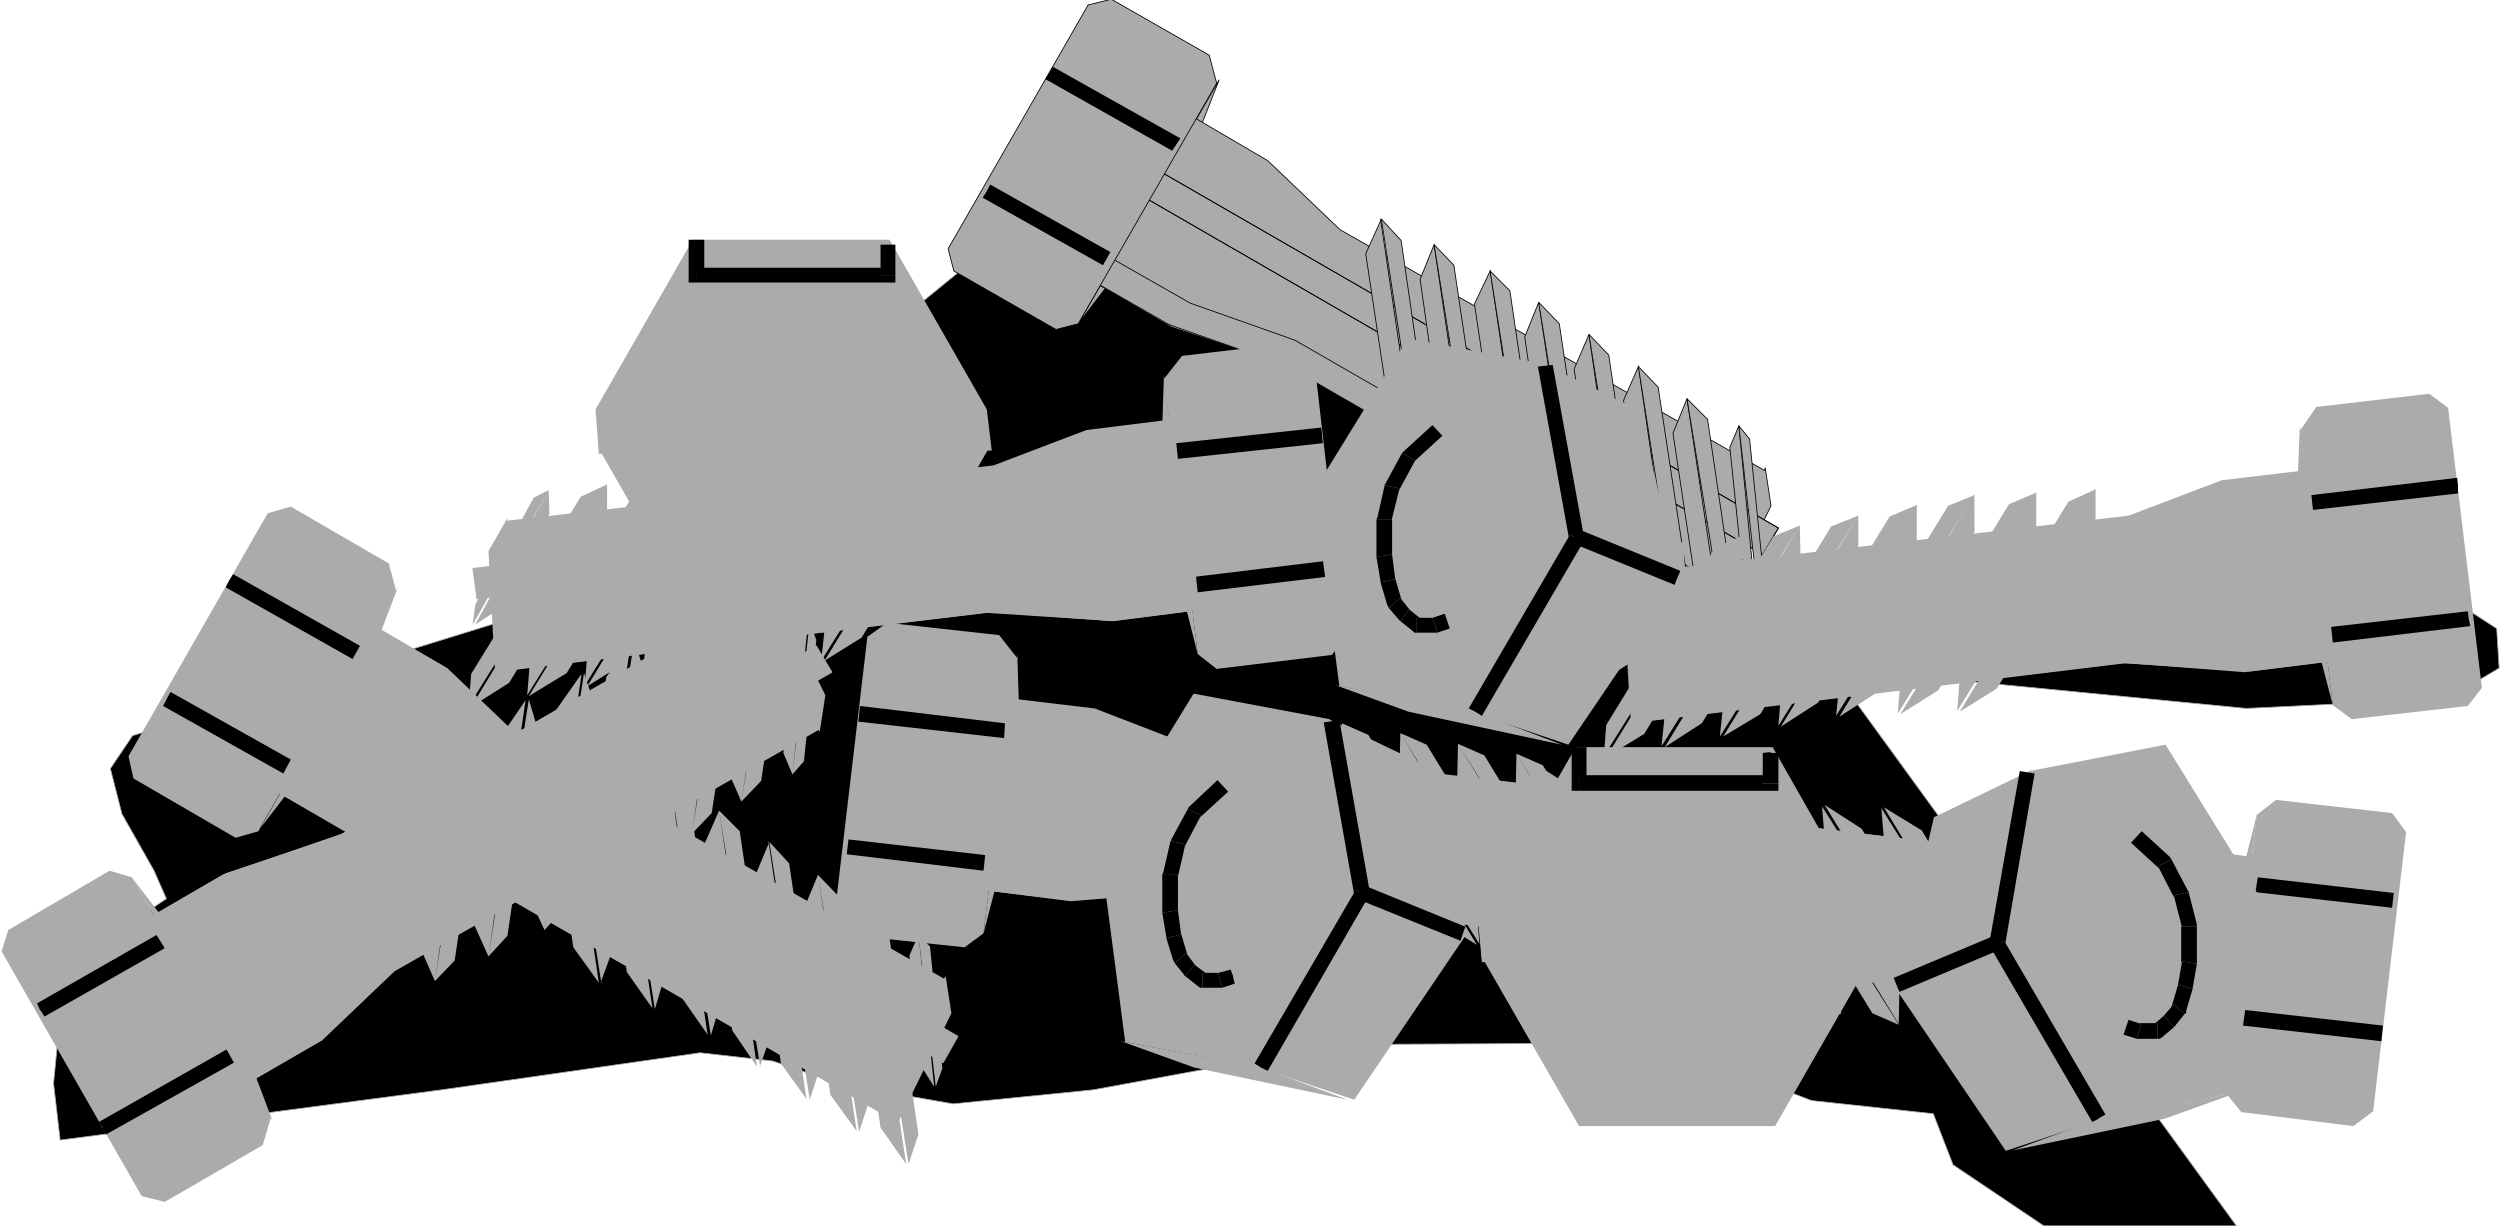 <svg xmlns="http://www.w3.org/2000/svg" fill-rule="evenodd" height="240.475" preserveAspectRatio="none" stroke-linecap="round" viewBox="0 0 3035 1488" width="490.455"><style>.pen0{stroke:#000;stroke-width:1;stroke-linejoin:round}.brush1{fill:#000}.pen1{stroke:none}.pen2{stroke:#ababab;stroke-width:1;stroke-linejoin:round}.brush2{fill:#ababab}</style><path class="pen1 brush1" d="m148 988 39 69 15 34-102 68-27 75-8 81 8 69 463-61 314-45 88 10 82 28 137 24 170-17 299-55 389-2 99 37 85 33 148 16 24 62 110 74h234l-492-677 504 49 245-12 62-37-3-48-59-38-856-37-726-542-725 591-504 156-27 40 14 55z"/><path class="pen2" fill="none" d="m148 988 39 69 15 34-102 68-27 75-8 81 8 69 463-61 314-45 88 10 82 28 137 24 170-17 299-55 389-2 99 37 85 33 148 16 24 62 110 74h234l-492-677 504 49 245-12 62-37-3-48-59-38-856-37-726-542-725 591-504 156-27 40 14 55h0"/><path class="pen1 brush2" d="m1309 393 95-124 30-55 46-117-171 296z"/><path class="pen0" fill="none" d="m1309 393 95-124 30-55 46-117-171 296h0"/><path class="pen1 brush2" d="m2143 568 7 46-65 133-525-304-138-46-139-81 116-203 140 82 88 84 515 292 1-3z"/><path class="pen0" fill="none" d="m2143 568 7 46-65 133-525-304-138-46-139-81 116-203 140 82 88 84 515 292 1-3h0"/><path class="pen1 brush2" d="m1326 203 18-32 815 470-19 32-814-470z"/><path class="pen0" fill="none" d="m1326 203 18-32 815 470-19 32-814-470h0"/><path class="pen0" fill="none" d="m1326 203 18-32 815 470-19 32-814-470"/><path class="pen1 brush2" d="m1283 316 136 78 145 51 518 299 20-38h-21l-509-293-127-45-144-82-18 30z"/><path class="pen0" fill="none" d="m1283 316 136 78 145 51 518 299 20-38h-21l-509-293-127-45-144-82-18 30h0"/><path class="pen1 brush2" d="m1676 266 46 311-30-43-34-226 19-42h-1z"/><path class="pen0" fill="none" d="m1676 266 46 311-30-43-34-226 19-42h0"/><path class="pen1 brush2" d="m1725 577 12-36-36-249-24-26 48 311z"/><path class="pen0" fill="none" d="m1725 577 12-36-36-249-24-26 48 311h0"/><path class="pen1 brush2" d="m1741 297 46 310-31-43-32-225 17-42z"/><path class="pen0" fill="none" d="m1741 297 46 310-31-43-32-225 17-42h0"/><path class="pen1 brush2" d="m1791 608 11-37-37-249-24-25 50 311z"/><path class="pen0" fill="none" d="m1791 608 11-37-37-249-24-25 50 311h0"/><path class="pen1 brush2" d="m1809 328 46 311-31-43-34-227 19-40v-1z"/><path class="pen0" fill="none" d="m1809 328 46 311-31-43-34-227 19-40h0"/><path class="pen1 brush2" d="m1858 640 12-36-37-251-24-24 49 311z"/><path class="pen0" fill="none" d="m1858 640 12-36-37-251-24-24 49 311h0"/><path class="pen1 brush2" d="m1868 367 47 312-31-44-33-226 17-42z"/><path class="pen0" fill="none" d="m1868 367 47 312-31-44-33-226 17-42h0"/><path class="pen1 brush2" d="m1918 679 12-37-37-249-25-26 50 312z"/><path class="pen0" fill="none" d="m1918 679 12-37-37-249-25-26 50 312h0"/><path class="pen1 brush2" d="m1929 406 45 311-30-44-33-225 18-42z"/><path class="pen0" fill="none" d="m1929 406 45 311-30-44-33-225 18-42h0"/><path class="pen1 brush2" d="m1979 719 11-37-37-251-24-25 50 313z"/><path class="pen0" fill="none" d="m1979 719 11-37-37-251-24-25 50 313h0"/><path class="pen1 brush2" d="m1989 444 45 313-30-44-33-227 18-41v-1z"/><path class="pen0" fill="none" d="m1989 444 45 313-30-44-33-227 18-41h0"/><path class="pen1 brush2" d="m2038 757 13-37-38-250-24-25 49 313v-1z"/><path class="pen0" fill="none" d="m2038 757 13-37-38-250-24-25 49 313h0"/><path class="pen1 brush2" d="m2048 484 47 312-30-44-34-226 17-42z"/><path class="pen0" fill="none" d="m2048 484 47 312-30-44-34-226 17-42h0"/><path class="pen1 brush2" d="m2098 796 12-36-37-251-25-25 51 312h-1z"/><path class="pen0" fill="none" d="m2098 796 12-36-37-251-25-25 51 312h0"/><path class="pen1 brush2" d="m2111 517 18 186-15-25-14-135 11-26z"/><path class="pen0" fill="none" d="m2111 517 18 186-15-25-14-135 11-26h0"/><path class="pen1 brush2" d="m2132 703 7-23-15-147-13-16 21 186z"/><path class="pen0" fill="none" d="m2132 703 7-23-15-147-13-16 21 186h0"/><path class="pen1 brush2" d="m1309 393 168-292-9-34-119-68-28 7-170 296 7 27 124 71 27-7z"/><path class="pen0" fill="none" d="m1309 393 168-292-9-34-119-68-28 7-170 296 7 27 124 71 27-7h0"/><path class="pen1 brush1" d="m1274 88-5 8 154 87 10-15-155-87-4 7zm-76 144-5 8 146 82 9-16-146-82-4 8z"/><path class="pen1 brush2" d="m314 1008 94-122 30-55 45-118-169 296v-1z"/><path class="pen1 brush2" d="m1148 1185 7 45-65 133-526-303-137-47-140-80 117-203 139 81 89 85 514 292 2-3z"/><path class="pen1 brush2" d="m330 819 18-31 815 470-18 32-815-471z"/><path class="pen2" fill="none" d="m330 819 18-31 815 470-18 32-815-471"/><path class="pen1 brush2" d="m287 933 136 79 146 50 517 299 21-38h-21l-509-294-128-44-143-83-19 31z"/><path class="pen1 brush2" d="m681 882 46 311-31-43-33-226 18-41v-1z"/><path class="pen1 brush2" d="m729 1193 13-35-37-250-24-25 49 310h-1zm17-280 46 311-31-44-33-225 18-42zm49 312 11-37-36-250-24-25 49 312zm18-280 46 311-30-43-35-227 19-41zm50 312 11-37-37-250-24-25 50 312zm10-273 46 311-30-44-34-226 18-41zm49 312 13-37-37-250-25-25 50 312h-1zm11-274 46 312-31-43-32-226 18-43h-1zm50 313 12-37-37-250-24-26 49 313zm10-273 47 311-32-44-32-226 17-41zm50 312 12-37-38-250-24-25 50 312zm10-274 47 313-31-44-34-227 18-41v-1z"/><path class="pen1 brush2" d="m1103 1413 12-36-37-251-25-25 50 312zm12-279 19 185-16-25-14-134 11-25v-1z"/><path class="pen1 brush2" d="m1136 1319 8-22-15-148-14-14 21 184zm-822-311 167-290-9-34-119-69-28 8-169 295 6 27 124 72 28-8v-1z"/><path class="pen1 brush1" d="m278 705-4 8 154 87 9-16-154-87-5 8zm-76 144-4 8 146 82 9-17-146-82-5 9z"/><path class="pen1 brush2" d="m2832 856-39-150-6-63 5-126 40 339z"/><path class="pen1 brush2" d="m1994 691-23 39 9 148 601-73 144 11 161-20-29-232-160 19-113 43-589 68-1-3z"/><path class="pen1 brush2" d="m2891 675-5-37-934 114 5 37 934-114z"/><path class="pen2" fill="none" d="m2891 675-5-37-934 114 5 37 934-114"/><path class="pen1 brush2" d="m2886 796-156 19-154-10-593 72-5-43 20 8 584-71 135 10 165-21 4 36z"/><path class="pen1 brush2" d="m2543 594-164 270 45-28 120-195v-47h-1z"/><path class="pen1 brush2" d="m2376 863 3-38 132-216 33-15-168 269zm95-265-164 269 46-29 119-195v-45h-1z"/><path class="pen1 brush2" d="m2304 865 3-38 132-215 33-14-168 268v-1zm93-265-164 270 45-29 119-195v-46z"/><path class="pen1 brush2" d="m2229 869 4-39 132-216 32-13-168 268zm97-256-164 269 45-29 120-195v-45h-1z"/><path class="pen1 brush2" d="m2159 881 3-38 132-216 33-14-168 268zm97-255-164 268 45-27 119-196v-45zm-168 267 4-38 131-216 33-13-168 268v-1zm97-255-164 269 45-29 120-194-1-46zm-168 268 4-38 132-217 32-13-168 268zm98-256-165 269 46-28 119-195v-46zm-168 268 3-38 132-215 33-15-168 268zm97-261-89 163 25-16 65-119-1-28zm-92 161 3-22 72-130 17-9-92 161zm880 38-40-333 20-29 137-16 23 17 41 340-17 22-141 16-23-17z"/><path class="pen1 brush1" d="m2984 589-1-9-177 21 2 18 176-20v-10zm13 162-1-9-166 19 2 19 167-20-2-9z"/><path class="pen1 brush2" d="m1454 794-38-150-7-63 4-126 41 339z"/><path class="pen1 brush2" d="m616 629-23 40 8 147 602-73 145 11 160-20-28-232-161 20-113 43-590 67v-3z"/><path class="pen1 brush2" d="m1512 614-3-37-935 113 5 37 933-113z"/><path class="pen2" fill="none" d="m1512 614-3-37-935 113 5 37 933-113"/><path class="pen1 brush2" d="m1508 734-156 20-154-10-594 71-4-43 20 9 584-71 134 10 165-21 5 35z"/><path class="pen1 brush2" d="m1165 534-164 268 45-28 119-195v-45zM997 802l4-38 132-217 32-13-168 268zm96-266L929 805l45-28 120-195v-46h-1z"/><path class="pen1 brush2" d="m926 804 3-39 133-215 32-14-168 268zm93-265L855 808l45-28 119-196v-45zM851 807l4-38 132-216 32-14-168 268zm97-256L784 820l45-28 119-195v-46zM780 820l4-39 132-216 32-14-167 269h-1zm97-257L713 833l45-28 119-196v-46z"/><path class="pen1 brush2" d="m710 831 3-37 132-216 32-14-167 268v-1zm97-255L642 845l46-28 119-195v-46zM640 844l3-37 132-217 32-14-167 268zm96-256L572 858l46-29 119-195v-46h-1z"/><path class="pen1 brush2" d="m569 857 3-39 133-215 32-15-168 269zm97-262-89 163 25-16 65-118-1-29zm-92 162 3-23 71-130 18-9-92 163v-1zm880 37-41-334 22-28 136-16 24 18 39 339-17 22-140 17-23-18z"/><path class="pen1 brush1" d="m1605 528-1-9-176 19 2 19 176-19-1-9v-1zm14 162-2-10-165 20 2 19 166-20-1-9z"/><path class="pen1 brush2" d="m2740 988-38 151-7 63 4 125 41-338v-1z"/><path class="pen1 brush2" d="m1903 1154-24-40 9-148 601 74 145-12 160 20-29 232-159-19-114-43-589-68v4z"/><path class="pen1 brush2" d="m2799 1169-4 37-934-114 4-37 934 114z"/><path class="pen2" fill="none" d="m2799 1169-4 37-934-114 4-37 934 114"/><path class="pen1 brush2" d="m2794 1048-155-20-155 11-593-72-5 43 21-8 583 71 134-10 166 21 4-36z"/><path class="pen1 brush2" d="m2451 1249-164-269 46 28 118 196v46-1zm-167-268 3 38 132 215 32 16-167-269zm96 265-165-269 45 29 120 195v45zm-168-267 3 38 133 216 32 13-168-267zm93 264-164-268 45 27 120 196-1 46v-1zm-168-267 3 37 133 217 32 14-168-268zm98 255-165-269 45 29 120 195v45zm-169-268 4 38 132 217 33 13-169-268zm98 256-165-270 46 29 120 196-1 45zm-168-268 3 38 133 216 32 14-168-268zm98 255-166-269 46 29 120 194v47-1zm-168-268 3 38 132 216 33 15-168-269zm97 256-164-270 45 29 119 196v45zm-167-268 3 38 132 216 32 14-167-268zm96 261-89-163 25 17 65 119-1 27zm-92-162 3 23 71 131 18 8-91-162h-1zm880-37-41 335 22 27 136 17 24-18 40-339-17-23-141-16-23 18v-1z"/><path class="pen1 brush1" d="m2892 1254 1-9-177-20-2 19 177 20 1-10zm13-161 1-9-165-19-3 18 166 19 1-9z"/><path class="pen1 brush2" d="m1194 1133 39-150 6-63-4-126-41 339z"/><path class="pen1 brush2" d="m2031 968 24 39-8 148-602-73-145 12-159-20 28-233 160 19 114 44 588 68v-4z"/><path class="pen1 brush2" d="m1135 952 4-36 934 113-4 38-934-115z"/><path class="pen2" fill="none" d="m1135 952 4-36 934 113-4 38-934-115"/><path class="pen1 brush2" d="m1140 1074 156 19 154-10 593 71 5-42-21 8-583-71-135 10-164-22-4 37h-1z"/><path class="pen1 brush2" d="m1483 872 164 270-45-29-119-195v-46zm167 269-3-39-132-215-32-15 167 269zm-96-266 165 269-45-28-120-195 1-46h-1zm168 267-3-38-133-215-31-14 167 267zm-93-264 164 269-45-28-119-195v-46zm167 268-3-38-132-216-32-14 167 268zm-96-256 164 270-46-29-119-195 1-46zm167 268-3-38-132-216-32-14 167 268zm-97-255 164 269-45-28-120-196 1-45zm167 268-3-38-132-216-32-14 167 268zm-96-256 164 269-45-28-120-195 1-46zm167 269-3-39-132-216-32-14 167 269zm-97-257 165 270-46-28-119-196v-46zm168 268-3-37-132-216-33-15 168 269v-1zm-97-261 89 164-25-17-65-119 1-28zm91 162-2-22-72-131-17-9 91 162zm-879 37 41-334-22-28-136-15-24 17-40 339 18 23 140 15 23-17z"/><path class="pen1 brush1" d="m1043 867-1 9 177 20 1-18-176-21-1 10zm-14 161-1 9 166 20 2-19-166-19-1 9z"/><path class="pen1 brush2" d="m1913 907-119 207 5 54 477-4-6-50-118-207h-239z"/><path class="pen1 brush2" d="m1917 954-119 206 119 207h238l119-207-119-206h-238z"/><path class="pen1 brush2" d="m2148 1160-1-4v-7l-1-4v-4l-1-3-1-4-1-4v-3l-2-4-1-3-1-4-2-3-1-4-2-3-2-4-2-3-2-3-2-3-3-3-2-3-2-3-3-3-3-3-2-2-3-3-3-2-3-3-3-2-3-2-3-2-4-2-3-2-4-2-3-1-3-2-4-1-3-2-4-1h-4l-3-2h-4l-3-1h-4l-4-1h-8l-4-1-3 1h-8l-3 1h-4l-4 1h-4l-3 2h-4l-4 1-3 2-4 1-3 2-4 1-3 2-4 2-3 2-3 2-3 2-3 2-3 3-3 2-3 3-2 2-4 3-2 3-2 3-3 3-2 3-2 3-2 3-2 3-2 4-2 3-2 4-1 3-1 4-1 3-1 4-2 3v4l-1 4-1 3-1 4v11l-1 4 1 4v11l1 4 1 4 1 3v4l2 3 1 4 1 4 1 4 1 3 2 3 2 4 2 3 2 3 2 3 2 3 2 4 3 3 2 2 2 3 4 3 2 3 3 2 3 3 3 2 3 2 3 2 3 2 3 2 4 2 3 2 4 1 3 2 4 1 3 2 4 1 4 1 3 1 4 1h4l4 1h3l4 1h15l4-1h4l4-1h3l4-1 3-1 4-1 4-1 3-2 4-1 3-2 3-1 4-2 3-2 4-2 3-2 3-2 3-2 3-2 3-3 3-2 2-3 3-3 3-3 2-2 2-3 3-4 2-3 2-3 2-3 2-3 2-4 1-3 2-3 1-4 1-4 2-4v-3l1-4 1-3 1-4v-4l1-3v-8l1-4z"/><path class="pen1 brush2" d="M2142 1160v-11l-1-4-1-4v-3l-1-4-1-3-1-4-1-4-2-3-1-4-2-3-1-3-2-4-2-3-2-3-2-3-3-3-2-3-2-3-3-3-2-3-3-2-3-3-3-3-2-2-4-2-3-2-3-2-3-2-4-2-3-1-3-2-4-1-4-2-3-1-4-1-3-1-4-1h-3l-5-1-3-1h-23l-3 1-4 1h-4l-4 1-3 1-4 1-3 1-4 2-4 1-3 2-3 1-4 2-3 2-3 2-3 2-3 2-3 2-3 3-3 3-3 2-2 3-3 3-2 3-3 3-2 3-2 3-2 3-2 3-2 4-1 3-2 3-1 4-2 3-1 4-1 4-1 3-1 4-1 3v4l-1 4v23l1 3v4l1 4 1 3 1 4 1 3 1 4 2 3 1 4 2 3 1 4 2 3 2 3 2 4 2 3 2 3 3 3 2 3 3 2 2 3 3 3 3 2 3 3 3 2 3 2 3 2 3 2 3 2 4 2 3 2 3 1 4 2 4 1 3 1 4 1 3 1 4 1 4 1 4 1h29l5-1 3-1 4-1 3-1 4-1 3-1 4-1 4-2 3-1 3-2 4-2 3-2 3-2 3-2 4-2 2-2 3-3 3-2 3-3 2-3 3-2 2-3 2-3 3-3 2-3 2-4 2-3 2-3 1-4 2-3 1-4 2-3 1-4 1-3 1-4 1-3v-4l1-4 1-3v-12z"/><path class="pen1 brush1" d="m1917 941 9 10v-44h-18v44l9 9-9-9v9h9v-19z"/><path class="pen1 brush1" d="m2140 950 10-9h-233v19h233l9-9-9 9h9v-9h-19v-1z"/><path class="pen1 brush1" d="m2149 913-9 1v37h19v-37h-9l-1-1z"/><path class="pen1 brush2" d="M841 291 723 497l4 54 477-4-6-50-118-206H841z"/><path class="pen1 brush2" d="M845 338 726 543l119 207h238l118-207-118-205H845z"/><path class="pen1 brush2" d="M1076 543v-11l-1-4-1-4v-3l-1-4-1-3-1-4-1-4-1-4-2-3-1-4-2-3-2-4-2-3-1-3-3-3-2-3-2-3-2-3-3-3-2-3-3-3-3-2-3-3-2-2-3-3-4-2-2-3-4-1-3-2-4-2-3-2-3-1-4-2-3-1-4-1-3-2-4-1-4-1h-4l-4-1-3-1h-12l-3-1-4 1h-12l-4 1-3 1h-4l-3 1-4 1-4 2-4 1-3 1-4 2-3 1-3 2-4 2-3 2-3 1-3 3-3 2-3 3-3 2-3 3-3 2-3 3-2 3-3 3-2 3-2 3-2 3-2 3-2 3-3 3-1 4-2 3-1 4-2 3-1 4-1 4-1 4-1 3-1 4-1 3v4l-1 4v23l1 4v4l1 3 1 4 1 3 1 4 1 4 1 3 2 3 1 4 2 3 1 4 3 3 2 4 2 3 2 3 2 3 2 3 3 3 2 3 3 2 3 3 3 3 3 2 3 3 3 2 3 2 3 2 3 2 4 2 3 2 3 1 4 2 3 1 4 1 4 2 4 1 3 1 4 1h3l4 1h31l3-1h4l4-1 4-1 4-1 3-2 4-1 3-1 4-2 3-1 3-2 4-2 3-2 4-2 2-2 4-2 3-3 2-2 3-3 3-3 3-2 2-3 3-3 2-3 2-3 2-3 3-3 1-4 2-3 2-4 2-3 1-4 2-3 1-3 1-4 1-4 1-3 1-4v-3l1-4 1-4v-8l1-4h-1z"/><path class="pen1 brush2" d="M1070 543v-14l-1-4-1-4-1-4-1-3-1-4-1-4-1-3-2-4-1-3-2-4-2-3-2-3-2-3-2-3-2-3-2-3-3-3-2-3-3-3-3-2-3-3-3-2-3-3-3-2-3-2-3-2-3-2-4-2-3-1-3-2-4-2-3-1-4-1-4-1-4-1-3-1h-4l-3-1h-4l-4-1h-15l-4 1h-3l-4 1h-4l-4 1-3 1-4 1-3 1-4 1-4 2-3 2-3 1-4 2-3 2-3 2-3 2-3 2-3 3-3 2-3 3-3 2-3 3-2 3-2 3-3 3-2 3-2 3-2 3-2 3-2 3-1 4-2 3-2 4-1 3-1 4-1 4-1 3-1 4-1 4v4l-1 3v22l1 4v4l1 4 1 4 1 3 1 4 1 3 1 4 2 3 2 4 1 3 2 3 2 4 2 3 2 3 2 3 3 3 2 3 2 3 3 3 3 2 3 3 3 2 3 3 3 2 3 2 3 2 3 1 4 3 3 1 3 2 4 1 4 2 3 1 4 1 3 1h4l4 1 4 1h3l4 1h15l4-1h4l3-1 4-1h3l4-1 4-1 4-1 3-2 4-1 3-2 3-1 4-3 3-1 3-2 3-2 3-2 3-3 3-2 3-3 3-2 3-3 2-3 3-3 2-3 2-3 2-3 2-3 2-4 2-3 2-3 1-4 2-3 1-4 1-3 1-4 1-3 1-4 1-4 1-4v-15z"/><path class="pen1 brush1" d="m845 325 10 9v-43h-19v43l9 9-9-9v9h9v-18z"/><path class="pen1 brush1" d="m1069 334 9-9H845v18h233l9-9-9 9h9v-9h-18z"/><path class="pen1 brush1" d="M1078 297h-9v37h18v-37h-9z"/><path class="pen1 brush2" d="m1730 929 49 207-135 199-128-43-39-215 136-204 117 56z"/><path class="pen1 brush2" d="m1614 873 39 214-121 210-166-32-31-237 114-186 165 31z"/><path class="pen1 brush2" d="m1636 1335-186-39-89-32 170 32 105 39zm-210-279 3-10 3-11 3-10 4-9 4-10 5-9 5-8 5-7 6-7 6-7 6-5 6-5 6-3 6-4 7-1 5-2h6l6 1 6 2 6 2 5 4 5 4 5 5 4 7 3 6 4 7 3 9 2 7 1 10 2 9v10l1 11-1 10-1 11-1 10-2 10-2 10-3 11-3 10-4 9-4 10-5 9-6 8-5 7-6 7-5 6-6 6-6 4-7 4-6 2-6 3-6 1h-12l-6-2-5-2-5-3-5-5-4-5-5-6-3-7-3-8-3-8-3-8-2-9-1-9-1-10v-11l1-11v-9l2-11 1-10z"/><path class="pen1 brush1" d="m1458 990-2 3 35-32-13-14-34 32-2 3 2-3-1 1-1 2 16 8z"/><path class="pen1 brush1" d="m1439 1025-1 3 20-38-16-8-20 37-1 2 1-2v1l-1 1 18 4z"/><path class="pen1 brush1" d="M1430 1062v2l9-39-18-4-9 39-1 2 1-2-1 1v1h19z"/><path class="pen1 brush1" d="m1429 1105 1 2v-45h-19v46l19-3h-1z"/><path class="pen1 brush1" d="M1434 1134v1l-4-30-19 3 5 30v1l18-5z"/><path class="pen1 brush1" d="m1440 1157 2 4-8-27-18 5 8 26 2 4-2-4 1 2 1 2 14-12z"/><path class="pen1 brush1" d="m1450 1171 2 2-12-16-14 12 12 15 1 1-1-1v1h1l11-14z"/><path class="pen1 brush1" d="m1459 1181 7 2-16-12-11 14 15 12 6 2-6-2 3 2h3v-18h-1z"/><path class="pen1 brush1" d="M1479 1181h3-22v18h24-2 2l-5-18z"/><path class="pen1 brush1" d="m1497 1185-3-8-15 4 5 18 15-5-2-8v-1zm164-96 2-6-37-209-19 3 37 209 2-6 15 9 2-3v-3l-2 6z"/><path class="pen1 brush1" d="m1531 1296 8 4 122-211-15-9-123 211 8 5z"/><path class="pen1 brush1" d="m1776 1133 3-8-125-51-7 17 126 51 3-9z"/><path class="pen1 brush2" d="m1990 498 49 207-135 199-128-43-39-216 135-204 118 57z"/><path class="pen1 brush2" d="m1874 442 40 214-122 210-166-33-31-237 114-185 166 31h-1z"/><path class="pen1 brush2" d="m1896 904-186-40-88-32 169 32 105 40zm-210-280 3-10 3-10 3-10 4-10 4-9 5-9 5-8 6-8 5-7 6-6 7-5 5-5 6-4 7-3 6-2 6-1h12l5 2 6 4 5 3 5 4 4 5 5 6 3 6 4 7 2 9 3 8 2 9 1 10 1 10 1 10-2 11v11l-1 10-2 9-3 11-3 10-3 11-5 9-3 10-5 8-5 9-5 7-6 7-6 5-6 6-6 5-6 3-6 4-7 2-6 1h-11l-7-2-5-3-5-3-5-5-5-5-4-6-4-7-3-7-3-8-2-8-2-10-1-9-1-10v-21l2-10 1-10 2-11h-1z"/><path class="pen1 brush1" d="m1718 559-2 2 35-32-12-13-35 32-2 2 2-2-1 1-1 1 16 9z"/><path class="pen1 brush1" d="m1699 593-1 3 20-37-16-9-20 37-1 2 1-2-1 1v1l18 4z"/><path class="pen1 brush1" d="m1690 631-1 2 10-40-18-4-9 40-1 2 1-2-1 1v1h19z"/><path class="pen1 brush1" d="M1690 673v2-44h-19v45l19-3z"/><path class="pen1 brush1" d="M1694 702v2l-4-31-19 3 5 30v1l18-4v-1z"/><path class="pen1 brush1" d="m1700 726 2 4-8-27-18 4 8 27 2 4-2-4 1 2 1 2 14-12z"/><path class="pen1 brush1" d="m1711 740 1 1-12-15-14 12 12 14 2 2-2-2 1 1 1 1 11-14z"/><path class="pen1 brush1" d="m1720 750 6 2-15-12-11 14 15 12 5 2-5-2 2 2h3v-18z"/><path class="pen1 brush1" d="M1739 750h3-22v18h25-3 3l-6-18z"/><path class="pen1 brush1" d="m1757 754-3-9-15 5 6 18 15-5-3-9zm165-96 1-6-38-209-18 2 38 210 1-6 16 9 2-3-1-3-1 6z"/><path class="pen1 brush1" d="m1791 864 8 5 123-211-16-9-123 211 8 4z"/><path class="pen1 brush1" d="m2036 702 4-9-125-51-7 17 125 51 3-8z"/><path class="pen1 brush2" d="m2348 991-48 207 135 199 127-42 39-217-135-203-118 57v-1z"/><path class="pen1 brush2" d="m2464 936-39 213 122 210 165-32 32-237-115-186-165 32z"/><path class="pen1 brush2" d="m2441 1397 187-39 89-32-169 32-106 39h-1zm211-280-2-10-4-11-3-10-4-9-4-9-5-9-5-9-5-7-6-7-6-6-6-5-6-4-6-5-6-3-7-1-6-2h-11l-6 2-6 4-5 3-5 4-4 5-5 6-4 7-3 7-3 8-2 8-2 10-1 9-1 10v21l1 11 2 10 1 9 3 11 3 11 3 10 4 10 4 9 6 9 4 8 6 7 6 8 5 5 6 5 6 4 6 5 7 2 6 2 6 1h12l6-1 5-3 5-3 5-5 5-5 4-6 4-7 2-6 4-9 2-8 2-10 2-9v-30l-1-11-2-10-1-10v-1z"/><path class="pen1 brush1" d="m2636 1043-1-2-35-32-13 14 35 32-2-3 16-9-1-1v-1l1 2z"/><path class="pen1 brush1" d="m2657 1083-1-2-20-38-16 9 19 37v-2l18-4v-1l-1-1 1 2z"/><path class="pen1 brush1" d="M2667 1124v-2l-10-39-18 4 10 39-1-1h19v-3 3-1z"/><path class="pen1 brush1" d="M2667 1170v-45h-19v44l1-2 18 3z"/><path class="pen1 brush1" d="M2662 1200v-1l5-29-18-3-5 29 18 4z"/><path class="pen1 brush1" d="m2652 1231 2-4 8-27-18-4-8 27 3-4 13 12 2-1v-3l-2 4z"/><path class="pen1 brush1" d="m2639 1247 1-1 12-15-13-12-13 15 1-1 12 14z"/><path class="pen1 brush1" d="m2619 1261 6-2 14-12-12-14-14 12 6-3v19h3l3-2-6 2z"/><path class="pen1 brush1" d="M2594 1261h25v-19h-23l3 1-5 18h2-2z"/><path class="pen1 brush1" d="m2581 1247-3 9 16 5 5-18-15-5-3 9zm-148-105 1 6 36-209-18-3-37 209 2 6-2-6v4l2 2 16-9z"/><path class="pen1 brush1" d="m2547 1358 9-5-123-211-16 9 123 211 8-4h-1z"/><path class="pen1 brush1" d="m2302 1195 4 9 124-52-7-17-124 52 3 8z"/><path class="pen1 brush2" d="m160 1065 95 124 31 53 45 119-171-296z"/><path class="pen1 brush2" d="m995 889 7-45-66-133-524 303-138 46-139 81 116 203 140-81 88-84 515-293 1 3z"/><path class="pen1 brush2" d="m177 1254 18 32 815-470-19-32-814 470z"/><path class="pen2" fill="none" d="m177 1254 18 32 815-470-19-32-814 470"/><path class="pen1 brush2" d="m134 1141 136-79 145-50 518-299 21 38h-21l-510 294-127 44-144 83-17-31h-1z"/><path class="pen1 brush2" d="m528 1191 45-311-30 44-33 226 18 41zm49-311 12 36-37 250-24 25 49-311zm16 281 45-311-30 44-34 225 19 42zm49-312 11 37-37 250-23 25 49-312zm19 280 45-311-31 44-33 226 19 41zm48-312 12 36-37 251-23 25 48-312zm11 273 46-311-30 43-34 227 18 42v-1zm50-312 12 36-38 251-24 26 50-313zm11 274 45-312-30 43-33 226 18 43zm49-312 12 36-38 250-23 26 49-312zm10 272 46-312-30 44-34 227 18 41zm50-312 12 37-38 250-24 25 50-312zm10 273 47-312-31 45-34 226 18 41zm50-312 12 36-38 251-24 25 50-312zm12 279 19-185-16 24-14 135 11 26zm21-185 8 22-15 147-14 16 21-185zm-823 310 169 291-10 34-119 69-28-7L2 1155l8-26 123-72 27 8z"/><path class="pen1 brush1" d="m124 1369 5 8 155-87-9-16-155 88 5 7h-1zm-75-143 5 8 146-83-10-16-145 83 4 9v-1z"/></svg>
